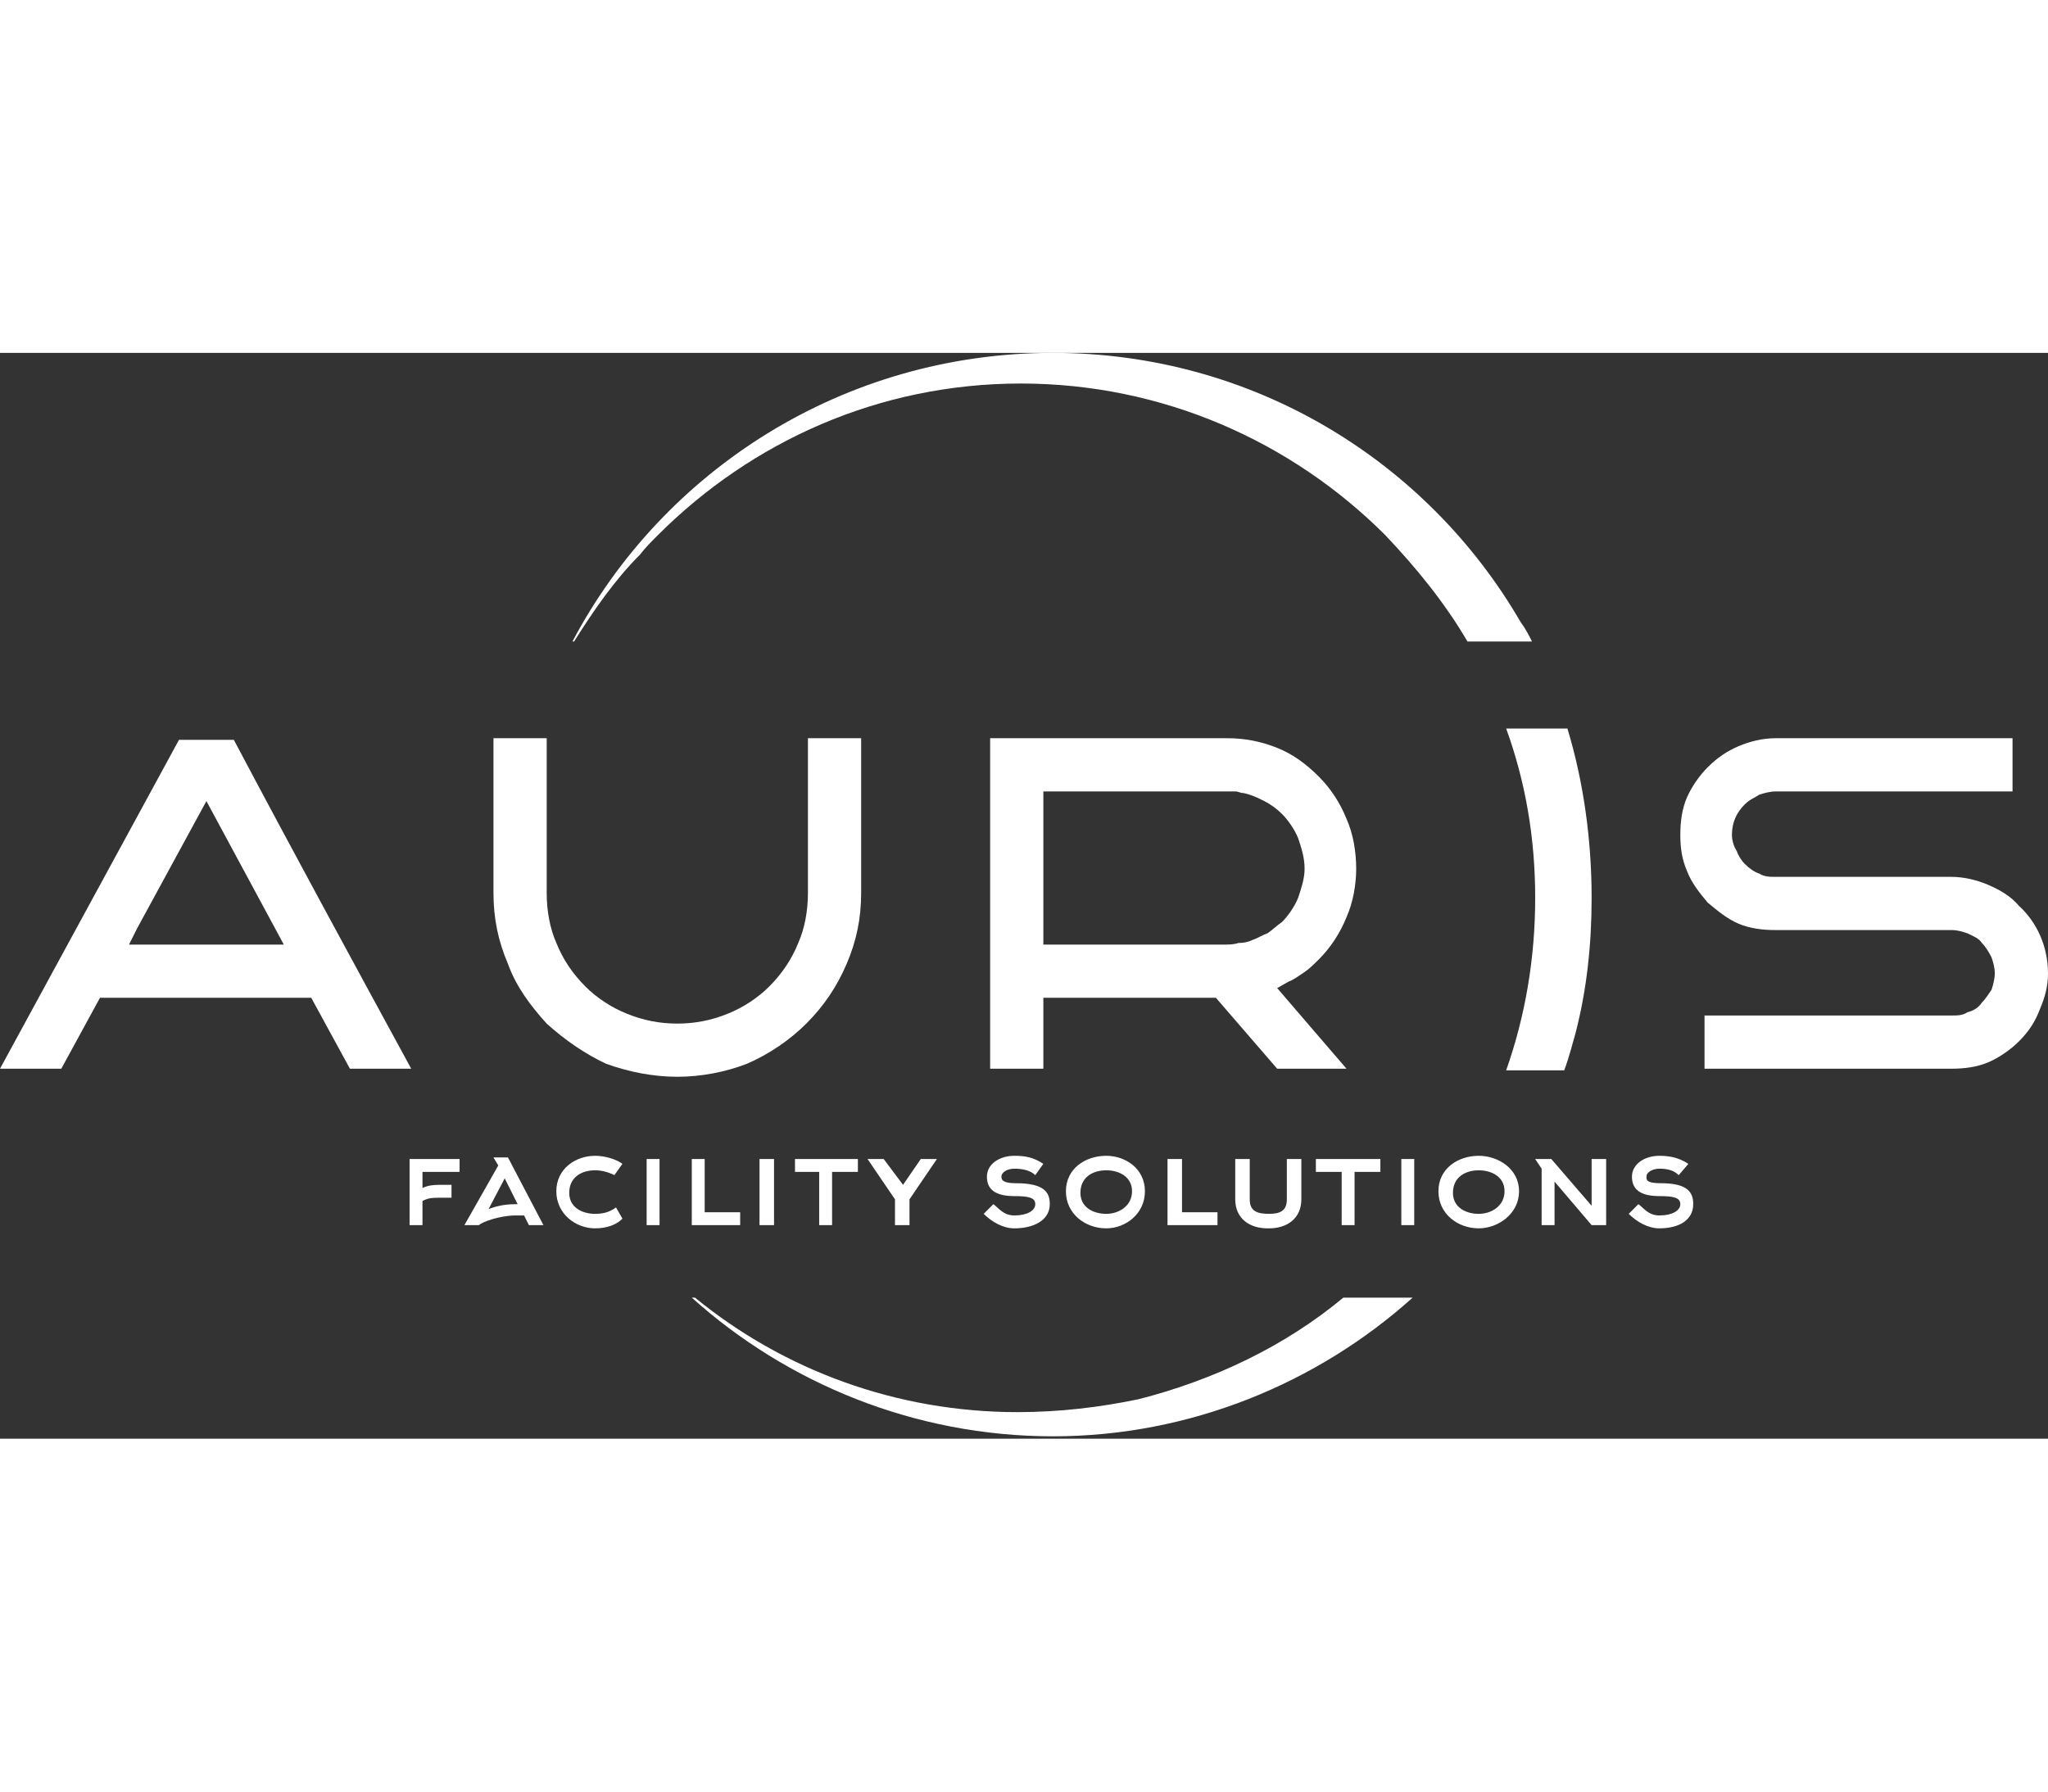 <?xml version="1.0" encoding="UTF-8"?>
<svg xmlns="http://www.w3.org/2000/svg" width="132" height="70" viewBox="0 0 132 70" fill="none" style="width: 5em;">
  <rect x="0" y="0" width="132" height="70" fill="#333333" stroke="none"/>
  <path d="M98.012 17.358C98.324 17.773 98.532 18.189 98.74 18.605H94.582C93.127 16.11 91.256 13.824 89.281 11.745C83.253 5.717 74.938 1.975 65.792 1.975C56.645 1.975 48.434 5.717 42.406 11.745C41.99 12.161 41.574 12.576 41.262 12.992C39.599 14.655 38.248 16.63 37.001 18.605H36.897C42.717 7.587 54.358 0 67.87 0C80.759 0 91.984 6.964 98.012 17.358ZM101.026 24.218C102.066 27.647 102.585 31.389 102.585 35.131C102.585 38.145 102.274 41.055 101.546 43.862C101.338 44.589 101.13 45.421 100.819 46.252H97.077C98.324 42.718 98.948 38.977 98.948 35.131C98.948 31.285 98.324 27.647 97.077 24.218H101.026ZM91.048 60.907C84.916 66.416 76.705 69.846 67.87 69.846C58.932 69.846 50.721 66.416 44.588 60.907H44.796C50.513 65.585 57.788 68.287 65.584 68.287C68.286 68.287 70.885 67.975 73.379 67.456C78.264 66.208 82.837 64.025 86.579 60.907H91.048Z" fill="#ffff"></path>
  <path d="M63.817 38.145V46.148H67.247V41.575H78.368L82.318 46.148H86.787L82.318 40.951L83.046 40.535C83.357 40.431 83.773 40.12 84.085 39.912C84.397 39.704 84.709 39.392 85.02 39.08C85.748 38.352 86.371 37.417 86.787 36.378C87.203 35.442 87.411 34.299 87.411 33.26C87.411 32.116 87.203 30.973 86.787 30.038C86.371 28.998 85.748 28.063 85.02 27.335C84.189 26.504 83.357 25.88 82.318 25.464C81.279 25.049 80.239 24.841 79.096 24.841H67.247H64.233H63.817V38.145ZM67.247 28.271H79.096C79.304 28.271 79.512 28.271 79.616 28.271C79.823 28.271 79.927 28.375 80.135 28.375C80.655 28.479 81.071 28.686 81.487 28.894C81.902 29.102 82.318 29.414 82.63 29.726C83.046 30.142 83.461 30.765 83.669 31.285C83.877 31.908 84.085 32.532 84.085 33.26C84.085 33.883 83.877 34.507 83.669 35.13C83.461 35.65 83.046 36.274 82.63 36.69C82.318 36.897 82.006 37.209 81.694 37.417C81.382 37.521 81.071 37.729 80.759 37.833C80.551 37.937 80.239 38.041 79.823 38.041C79.512 38.145 79.2 38.145 78.992 38.145H67.247V28.271Z" fill="#ffff"></path>
  <path d="M125.764 33.779C122.022 33.779 118.177 33.779 114.435 33.779C114.123 33.779 113.707 33.779 113.395 33.571C113.084 33.468 112.772 33.26 112.46 32.948C112.252 32.74 112.044 32.428 111.94 32.116C111.732 31.805 111.628 31.389 111.628 31.077C111.628 30.245 111.94 29.622 112.46 29.102C112.772 28.79 113.084 28.686 113.395 28.479C113.707 28.375 114.123 28.271 114.435 28.271H129.714V24.841H114.435C113.603 24.841 112.772 25.049 112.044 25.36C111.317 25.672 110.693 26.088 110.069 26.712C109.55 27.231 109.03 27.959 108.718 28.686C108.406 29.414 108.302 30.245 108.302 31.077C108.302 31.908 108.406 32.636 108.718 33.364C109.03 34.195 109.55 34.819 110.069 35.442C110.693 35.962 111.317 36.482 112.044 36.794C112.772 37.105 113.603 37.209 114.435 37.209C118.177 37.209 122.022 37.209 125.764 37.209C126.18 37.209 126.492 37.313 126.803 37.417C127.219 37.625 127.531 37.729 127.739 38.041C127.947 38.249 128.155 38.56 128.362 38.976C128.466 39.288 128.57 39.6 128.57 40.016C128.57 40.327 128.466 40.743 128.362 41.055C128.155 41.367 127.947 41.678 127.739 41.886C127.531 42.198 127.219 42.406 126.803 42.51C126.492 42.718 126.18 42.718 125.764 42.718H109.862V46.148H125.764C126.595 46.148 127.427 46.044 128.155 45.732C128.882 45.42 129.61 44.901 130.129 44.381C130.753 43.757 131.169 43.134 131.481 42.302C131.792 41.575 132 40.847 132 40.016C132 38.249 131.273 36.69 130.129 35.65C129.61 35.026 128.882 34.611 128.155 34.299C127.427 33.987 126.595 33.779 125.764 33.779Z" fill="#ffff"></path>
  <path d="M55.504 34.819V24.841H52.074V34.819C52.074 35.962 51.866 37.105 51.45 38.041C51.034 39.08 50.411 40.016 49.579 40.847C48.852 41.575 47.916 42.198 46.877 42.614C45.837 43.03 44.798 43.238 43.655 43.238C42.511 43.238 41.472 43.03 40.433 42.614C39.393 42.198 38.458 41.575 37.73 40.847C36.899 40.016 36.275 39.08 35.859 38.041C35.444 37.105 35.236 35.962 35.236 34.819V24.841H31.806V34.819C31.806 36.482 32.118 37.937 32.741 39.392C33.261 40.847 34.196 42.094 35.236 43.238C36.379 44.277 37.73 45.212 39.081 45.836C40.537 46.356 42.096 46.667 43.655 46.667C45.214 46.667 46.773 46.356 48.124 45.836C49.579 45.212 50.93 44.277 51.97 43.238C53.113 42.094 53.944 40.847 54.568 39.392C55.192 37.937 55.504 36.482 55.504 34.819Z" fill="#ffff"></path>
  <path d="M6.652 41.575H20.06L22.554 46.148H26.504C22.658 39.08 18.813 32.013 15.071 24.945H11.537C7.691 32.013 3.846 39.08 0 46.148H3.95L6.444 41.575H6.652ZM8.835 37.105L13.304 28.894L18.293 38.145H8.315L8.835 37.105Z" fill="#ffff"></path>
  <path d="M27.23 54.672C27.646 54.464 27.854 54.464 28.582 54.464H29.101V53.633H28.582C28.062 53.633 27.646 53.633 27.23 53.84V52.801H29.621V51.97H26.399V56.231H27.23V54.672ZM33.259 54.88C32.323 54.88 31.804 55.088 31.492 55.192L32.531 53.217L33.363 54.88H33.259ZM32.115 52.385L29.933 56.231H30.868C31.076 56.023 32.219 55.607 33.259 55.607H33.779L34.09 56.231H35.026L32.739 51.866H31.804L32.115 52.385ZM39.703 55.088C39.287 55.4 38.871 55.504 38.352 55.504C37.52 55.504 36.689 55.088 36.689 54.152C36.689 53.113 37.52 52.697 38.352 52.697C38.767 52.697 39.183 52.801 39.599 53.009L40.119 52.281C39.703 51.97 38.975 51.762 38.352 51.762C37.105 51.762 35.857 52.593 35.857 54.048C35.857 55.504 37.105 56.439 38.352 56.439C39.079 56.439 39.703 56.231 40.119 55.815L39.703 55.088ZM42.509 56.231V51.97H41.678V56.231H42.509ZM47.706 56.231V55.4H45.419V51.97H44.588V56.231H47.706ZM49.889 56.231V51.97H48.953V56.231H49.889ZM55.294 52.801V51.97H51.24V52.801H52.799V56.231H53.631V52.801H55.294ZM60.386 51.97H59.347L58.204 53.633L56.957 51.97H55.917L57.684 54.568V56.231H58.62V54.568L60.386 51.97ZM67.246 52.281C66.623 51.866 66.103 51.762 65.376 51.762C64.44 51.762 63.609 52.281 63.609 53.113C63.609 54.048 64.336 54.36 65.376 54.36C66.311 54.36 66.727 54.464 66.727 54.88C66.727 55.296 66.207 55.607 65.376 55.607C64.648 55.607 64.336 55.088 64.024 54.88L63.401 55.504C63.92 56.023 64.648 56.439 65.376 56.439C66.623 56.439 67.662 55.919 67.662 54.88C67.662 54.152 67.35 53.529 65.479 53.529C64.648 53.529 64.544 53.321 64.544 53.113C64.544 52.801 64.96 52.593 65.376 52.593C65.895 52.593 66.415 52.697 66.727 53.009L67.246 52.281ZM72.963 54.048C72.963 54.984 72.132 55.504 71.3 55.504C70.469 55.504 69.637 55.088 69.637 54.152C69.637 53.113 70.469 52.697 71.3 52.697C72.132 52.697 72.963 53.113 72.963 54.048ZM73.794 54.048C73.794 52.593 72.547 51.762 71.3 51.762C69.949 51.762 68.701 52.593 68.701 54.048C68.701 55.504 69.949 56.439 71.3 56.439C72.547 56.439 73.794 55.504 73.794 54.048ZM78.472 56.231V55.4H76.185V51.97H75.25V56.231H78.472ZM81.798 56.439C82.941 56.439 83.876 55.815 83.876 54.568V51.97H82.941V54.568C82.941 55.296 82.525 55.504 81.798 55.504C80.966 55.504 80.55 55.296 80.55 54.568V51.97H79.615V54.568C79.615 55.815 80.55 56.439 81.694 56.439H81.798ZM88.969 52.801V51.97H84.812V52.801H86.475V56.231H87.306V52.801H88.969ZM91.152 56.231V51.97H90.32V56.231H91.152ZM96.972 54.048C96.972 54.984 96.141 55.504 95.309 55.504C94.478 55.504 93.647 55.088 93.647 54.152C93.647 53.113 94.478 52.697 95.309 52.697C96.141 52.697 96.972 53.113 96.972 54.048ZM97.908 54.048C97.908 52.593 96.557 51.762 95.309 51.762C93.958 51.762 92.711 52.593 92.711 54.048C92.711 55.504 93.958 56.439 95.309 56.439C96.557 56.439 97.908 55.504 97.908 54.048ZM98.947 51.97L99.363 52.593V56.231H100.195V53.425L102.585 56.231H103.521V51.97H102.585V54.984L99.987 51.97H98.947ZM108.821 52.281C108.198 51.866 107.574 51.762 106.951 51.762C106.015 51.762 105.184 52.281 105.184 53.113C105.184 54.048 105.911 54.36 106.951 54.36C107.886 54.36 108.302 54.464 108.302 54.88C108.302 55.296 107.782 55.607 106.951 55.607C106.223 55.607 105.911 55.088 105.599 54.88L104.976 55.504C105.495 56.023 106.223 56.439 106.951 56.439C108.198 56.439 109.133 55.919 109.133 54.88C109.133 54.152 108.821 53.529 107.054 53.529C106.119 53.529 106.119 53.321 106.119 53.113C106.119 52.801 106.535 52.593 106.951 52.593C107.47 52.593 107.886 52.697 108.198 53.009L108.821 52.281Z" fill="#ffff"></path>
</svg>
